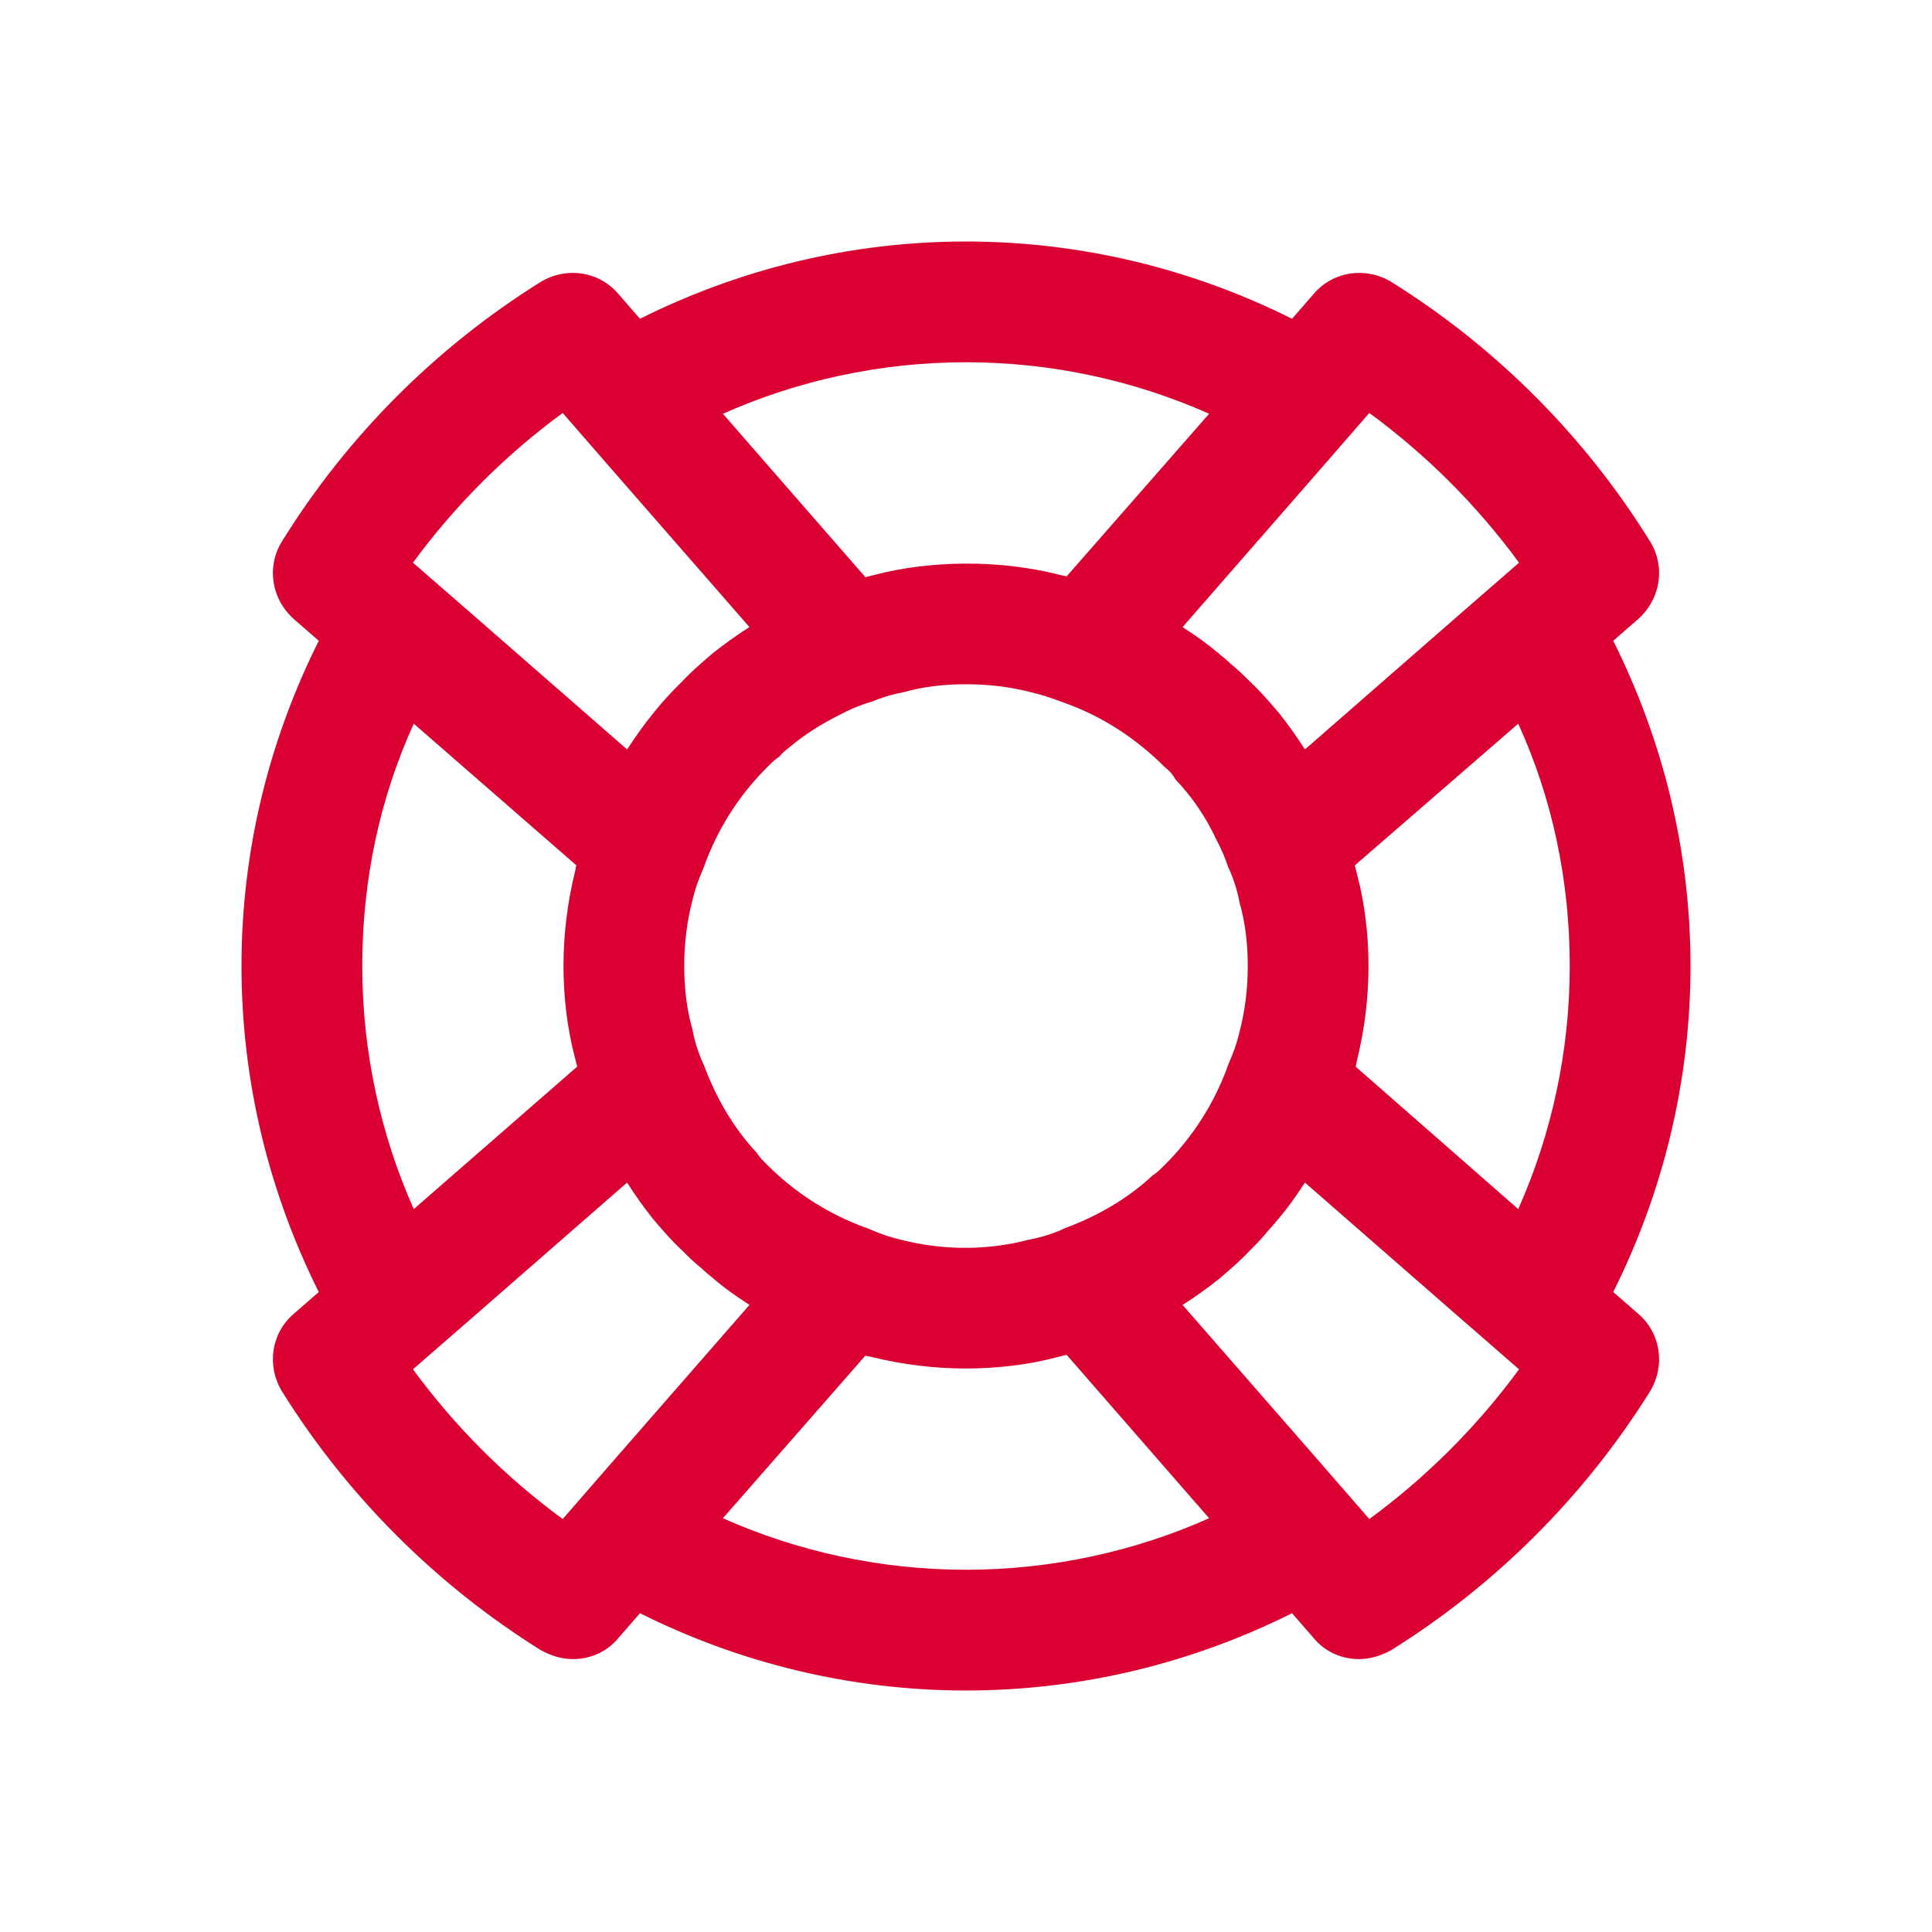 <?xml version="1.0" encoding="utf-8"?>
<!-- Generator: Adobe Illustrator 24.0.2, SVG Export Plug-In . SVG Version: 6.00 Build 0)  -->
<svg version="1.1" xmlns="http://www.w3.org/2000/svg" xmlns:xlink="http://www.w3.org/1999/xlink" x="0px" y="0px"
	 viewBox="0 0 24 24" style="enable-background:new 0 0 24 24;" xml:space="preserve">
<style type="text/css">
	.st0{fill:none;}
	.st1{fill:#db0032;}
</style>
<g id="bounding_box">
	<rect class="st0" width="24" height="24"/>
</g>
<g id="design">
	<g>
		<path class="st1" d="M20.04,16.05C20.65,14.83,21,13.45,21,12s-0.35-2.82-0.96-4.04l0.31-0.27c0.28-0.25,0.34-0.65,0.15-0.96
			c-0.81-1.31-1.92-2.42-3.22-3.23c-0.32-0.19-0.72-0.13-0.96,0.15l-0.27,0.31C14.83,3.35,13.45,3,12,3S9.17,3.35,7.95,3.96
			L7.68,3.65C7.44,3.37,7.04,3.31,6.72,3.5C5.42,4.31,4.31,5.42,3.5,6.73C3.31,7.04,3.37,7.44,3.65,7.69l0.31,0.27
			C3.35,9.18,3,10.55,3,12s0.35,2.83,0.96,4.05l-0.31,0.27c-0.28,0.24-0.34,0.64-0.15,0.96c0.81,1.3,1.92,2.41,3.22,3.22
			c0.13,0.07,0.26,0.11,0.4,0.11c0.21,0,0.42-0.09,0.56-0.26l0.27-0.31C9.17,20.65,10.55,21,12,21s2.83-0.35,4.05-0.96l0.27,0.31
			c0.14,0.17,0.35,0.26,0.56,0.26c0.14,0,0.27-0.04,0.4-0.11c1.3-0.81,2.41-1.92,3.22-3.22c0.19-0.32,0.13-0.72-0.15-0.96
			L20.04,16.05z M16.34,5.9l0.67-0.77c0.71,0.52,1.34,1.15,1.86,1.86L18.1,7.66l-1.89,1.65C16.11,9.15,16,9,15.89,8.86
			c-0.12-0.14-0.23-0.27-0.36-0.39c-0.08-0.08-0.16-0.16-0.25-0.23l-0.01-0.01c-0.04-0.04-0.08-0.07-0.13-0.11
			c0-0.01,0-0.01-0.01-0.01C15,8,14.86,7.9,14.72,7.81C14.71,7.8,14.7,7.8,14.69,7.79L16.34,5.9z M15.5,12
			c0,0.27-0.03,0.54-0.1,0.81c-0.03,0.13-0.07,0.25-0.14,0.41c-0.17,0.48-0.44,0.9-0.79,1.25c-0.05,0.05-0.1,0.1-0.15,0.13
			c-0.31,0.29-0.69,0.51-1.1,0.66c-0.01,0.01-0.03,0.01-0.04,0.02c-0.12,0.05-0.24,0.09-0.4,0.12c-0.49,0.13-1.05,0.14-1.59,0
			c-0.13-0.03-0.25-0.07-0.41-0.14c-0.48-0.17-0.9-0.44-1.25-0.79c-0.05-0.05-0.1-0.1-0.13-0.15c-0.29-0.31-0.51-0.69-0.66-1.1
			c-0.01-0.01-0.01-0.03-0.02-0.04c-0.05-0.12-0.09-0.24-0.12-0.4C8.53,12.54,8.5,12.27,8.5,12c0-0.27,0.03-0.54,0.1-0.81
			c0.03-0.13,0.07-0.25,0.14-0.41c0.17-0.48,0.44-0.9,0.79-1.25c0.05-0.05,0.1-0.1,0.15-0.13c0.04-0.05,0.09-0.09,0.13-0.12
			c0.19-0.16,0.4-0.29,0.62-0.4c0.11-0.06,0.23-0.11,0.35-0.15c0.01,0,0.03-0.01,0.04-0.01c0.12-0.05,0.24-0.09,0.4-0.12
			c0.24-0.07,0.51-0.1,0.78-0.1s0.54,0.03,0.81,0.1c0.13,0.03,0.25,0.07,0.41,0.13c0.48,0.17,0.9,0.45,1.25,0.8
			c0.05,0.04,0.1,0.09,0.13,0.15c0.21,0.22,0.38,0.47,0.51,0.75c0.06,0.11,0.11,0.23,0.15,0.35c0.01,0.01,0.01,0.03,0.02,0.04
			c0.05,0.12,0.09,0.24,0.12,0.4C15.47,11.46,15.5,11.73,15.5,12z M12,4.5c1.07,0,2.1,0.23,3.02,0.64l-1.77,2.02
			c-0.03-0.01-0.06-0.01-0.09-0.02c-0.74-0.19-1.6-0.18-2.29,0c-0.04,0.01-0.08,0.02-0.12,0.03L8.98,5.14C9.9,4.73,10.93,4.5,12,4.5
			z M6.99,5.13L7.66,5.9l1.65,1.89C9.15,7.89,9,8,8.86,8.11C8.72,8.23,8.59,8.34,8.47,8.47C8.22,8.71,8,8.99,7.81,9.28
			C7.8,9.29,7.8,9.3,7.79,9.31L5.9,7.66L5.13,6.99C5.65,6.28,6.28,5.65,6.99,5.13z M4.5,12c0-1.07,0.22-2.09,0.64-3.01l2.02,1.76
			c-0.01,0.03-0.01,0.06-0.02,0.09C7.05,11.21,7,11.6,7,12c0,0.4,0.05,0.79,0.14,1.13c0.01,0.04,0.02,0.08,0.03,0.12l-2.03,1.77
			C4.73,14.1,4.5,13.07,4.5,12z M7.66,18.1l-0.67,0.77c-0.71-0.52-1.34-1.15-1.86-1.86l0.77-0.67l1.89-1.65
			C7.89,14.85,8,15,8.11,15.14c0.12,0.14,0.23,0.27,0.36,0.39c0.08,0.08,0.16,0.16,0.25,0.23c0.04,0.04,0.09,0.08,0.14,0.12
			l0.01,0.01C9,16,9.14,16.1,9.28,16.19c0.01,0.01,0.02,0.01,0.03,0.02L7.66,18.1z M12,19.5c-1.07,0-2.1-0.23-3.02-0.64l1.77-2.02
			c0.03,0.01,0.06,0.01,0.09,0.02C11.21,16.95,11.6,17,12,17s0.79-0.05,1.13-0.14c0.04-0.01,0.08-0.02,0.12-0.03l1.77,2.03
			C14.1,19.27,13.07,19.5,12,19.5z M17.01,18.87l-0.67-0.77l-1.65-1.89c0.16-0.1,0.31-0.21,0.45-0.32c0.14-0.12,0.27-0.23,0.39-0.36
			c0.08-0.08,0.16-0.16,0.23-0.25c0.04-0.04,0.08-0.09,0.12-0.14c0.01,0,0.01,0,0.01,0v-0.01c0.11-0.13,0.21-0.27,0.3-0.41
			c0.01-0.01,0.01-0.02,0.02-0.03l1.89,1.65l0.77,0.67C18.35,17.72,17.72,18.35,17.01,18.87z M18.86,15.02l-2.02-1.77
			c0.01-0.03,0.01-0.06,0.02-0.09C16.95,12.79,17,12.4,17,12c0-0.4-0.05-0.79-0.14-1.13c-0.01-0.04-0.02-0.08-0.03-0.12l2.03-1.76
			c0.42,0.92,0.64,1.94,0.64,3.01S19.27,14.1,18.86,15.02z"/>
	</g>
</g>
</svg>
